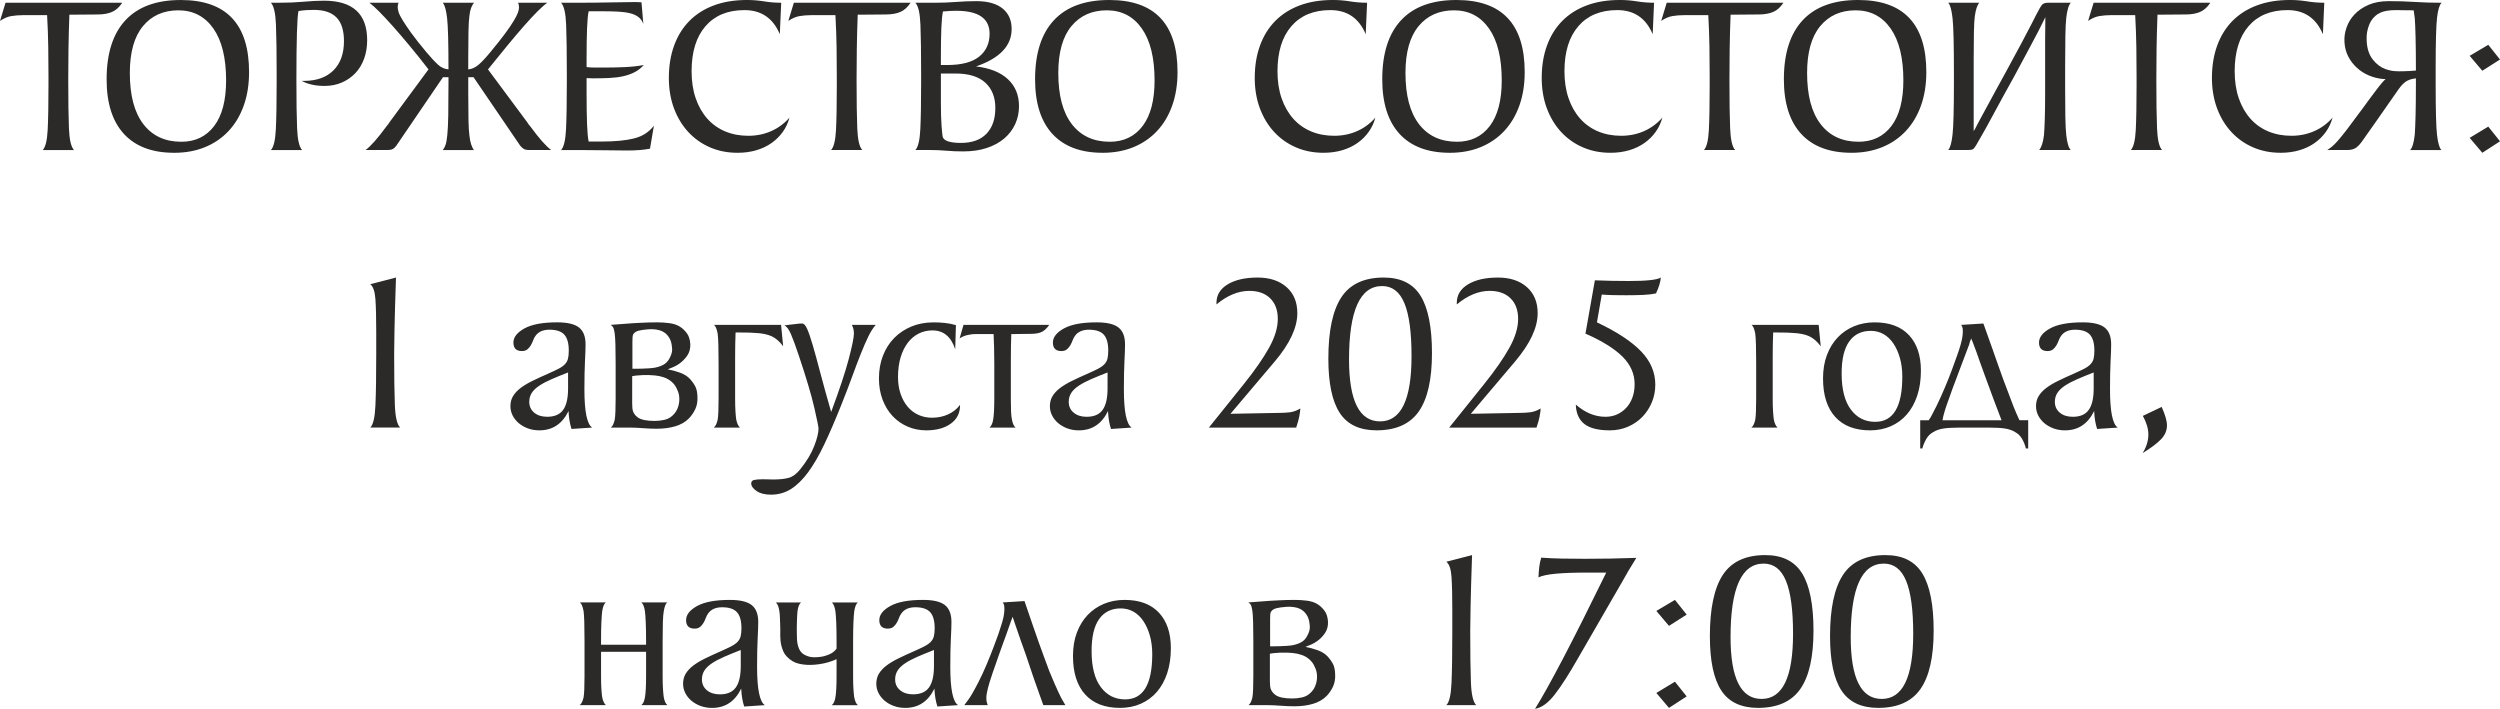 <?xml version="1.0" encoding="UTF-8"?> <svg xmlns="http://www.w3.org/2000/svg" xmlns:xlink="http://www.w3.org/1999/xlink" xmlns:xodm="http://www.corel.com/coreldraw/odm/2003" xml:space="preserve" width="138.584mm" height="39.292mm" version="1.1" style="shape-rendering:geometricPrecision; text-rendering:geometricPrecision; image-rendering:optimizeQuality; fill-rule:evenodd; clip-rule:evenodd" viewBox="0 0 3295.45 934.33"> <defs> <style type="text/css"> .fil0 {fill:#2B2A29;fill-rule:nonzero} </style> </defs> <g id="Слой_x0020_1">  <g id="_2160028188432"> <path class="fil0" d="M56.33 197.77c3.63,-3.84 5.8,-12.67 6.51,-26.5 0.71,-13.83 1.06,-33.47 1.06,-58.91l0 -11.81c0,-12.72 -0.1,-25.69 -0.3,-38.92 -0.2,-13.22 -0.71,-27.11 -1.51,-41.64l-32.1 0c-5.25,0 -10.3,0.4 -15.14,1.21 -4.85,0.81 -9.79,2.93 -14.84,6.36l7.27 -23.93 153.85 0c-3.84,5.86 -8.33,9.89 -13.48,12.12 -5.15,2.22 -11.56,3.33 -19.23,3.33l-36.95 0.3c-0.61,15.95 -1.01,30.99 -1.21,45.13 -0.2,14.13 -0.3,27.56 -0.3,40.28 0,27.86 0.3,49.32 0.91,64.36 0.61,15.04 2.83,24.58 6.66,28.62l-41.19 0zm3199.14 -124.17l24.53 -14.54 15.45 19.38 -23.32 14.84 -16.66 -19.69zm0 108.12l24.53 -14.84 15.45 19.38 -23.32 15.14 -16.66 -19.68zm-1616.23 324.97c14.74,-18.37 25.95,-34.48 33.62,-48.31 7.67,-13.83 11.51,-26.5 11.51,-38.01 0,-11.51 -3.33,-20.54 -9.99,-27.11 -6.66,-6.56 -15.85,-9.84 -27.56,-9.84 -14.54,0 -28.97,5.96 -43.31,17.87l0 -2.12c0,-10.3 4.95,-18.42 14.84,-24.38 9.89,-5.96 23.02,-8.93 39.37,-8.93 15.95,0 28.67,4.19 38.16,12.57 9.49,8.38 14.23,19.84 14.23,34.37 0,18.98 -9.89,40.18 -29.68,63.6l-58.45 69.05 65.12 -1.21c4.24,0 8.58,-0.25 13.02,-0.76 4.44,-0.5 9.09,-2.17 13.93,-5 0,0.61 -0.05,1.21 -0.15,1.82 -0.1,0.61 -0.15,1.21 -0.15,1.82 0,0.81 -0.35,3.08 -1.06,6.82 -0.71,3.74 -2.07,8.63 -4.09,14.69l-115.09 0 45.73 -56.94zm175.36 60.57c-22.41,0 -38.61,-7.67 -48.61,-23.02 -9.99,-15.34 -14.99,-39.17 -14.99,-71.48 0,-36.54 5.7,-63.5 17.11,-80.86 11.41,-17.36 30.03,-26.05 55.88,-26.05 22.61,0 38.87,8.13 48.76,24.38 9.89,16.25 14.84,41.34 14.84,75.26 0,34.73 -5.8,60.37 -17.42,76.93 -11.61,16.56 -30.13,24.83 -55.58,24.83zm-36.34 -93.43c0,54.41 13.63,81.62 40.89,81.62 27.66,0 41.49,-28.62 41.49,-85.86 0,-31.55 -3.13,-54.87 -9.39,-69.91 -6.26,-15.09 -16.05,-22.61 -29.38,-22.61 -29.08,0 -43.61,32.26 -43.61,96.77zm177.78 32.86c14.74,-18.37 25.95,-34.48 33.62,-48.31 7.67,-13.83 11.51,-26.5 11.51,-38.01 0,-11.51 -3.33,-20.54 -9.99,-27.11 -6.66,-6.56 -15.85,-9.84 -27.56,-9.84 -14.54,0 -28.97,5.96 -43.31,17.87l0 -2.12c0,-10.3 4.95,-18.42 14.84,-24.38 9.89,-5.96 23.02,-8.93 39.37,-8.93 15.95,0 28.67,4.19 38.16,12.57 9.49,8.38 14.23,19.84 14.23,34.37 0,18.98 -9.89,40.18 -29.68,63.6l-58.45 69.05 65.12 -1.21c4.24,0 8.58,-0.25 13.02,-0.76 4.44,-0.5 9.09,-2.17 13.93,-5 0,0.61 -0.05,1.21 -0.15,1.82 -0.1,0.61 -0.15,1.21 -0.15,1.82 0,0.81 -0.35,3.08 -1.06,6.82 -0.71,3.74 -2.07,8.63 -4.09,14.69l-115.09 0 45.73 -56.94zm146.28 -137.2c14.13,0.61 29.18,0.91 45.13,0.91 23.02,0 36.95,-1.51 41.79,-4.54 -0.4,5.85 -2.53,12.82 -6.36,20.9 -4.64,1.01 -10.2,1.67 -16.66,1.97 -6.46,0.3 -14.03,0.45 -22.71,0.45 -5.86,0 -11.41,-0.05 -16.66,-0.15 -5.25,-0.1 -10.4,-0.35 -15.45,-0.76l-6.36 36.65c26.05,12.32 45.38,24.99 58,38.01 12.62,13.02 18.93,27.71 18.93,44.07 0,8.28 -1.51,16.05 -4.54,23.32 -3.03,7.27 -7.17,13.63 -12.42,19.08 -5.25,5.45 -11.56,9.79 -18.93,13.02 -7.37,3.23 -15.39,4.84 -24.08,4.84 -15.14,0 -26.3,-2.78 -33.47,-8.33 -7.17,-5.55 -10.95,-14.08 -11.36,-25.59 12.32,10.7 25.34,16.05 39.07,16.05 5.65,0 10.8,-1.06 15.45,-3.18 4.64,-2.12 8.68,-5.05 12.11,-8.78 3.43,-3.74 6.11,-8.23 8.03,-13.48 1.92,-5.25 2.88,-11.11 2.88,-17.57 0,-13.53 -5.3,-25.59 -15.9,-36.19 -10.6,-10.6 -26.9,-20.75 -48.91,-30.44l12.42 -70.27zm747.16 166.88c4.64,10.5 6.97,18.58 6.97,24.23 0,6.87 -2.63,13.02 -7.87,18.48 -5.25,5.45 -13.33,11.51 -24.23,18.17 5.05,-8.08 7.57,-16.25 7.57,-24.53 0,-7.47 -2.42,-15.65 -7.27,-24.53l24.84 -11.81zm-942.96 393.12c3.84,-3.63 6.11,-13.38 6.81,-29.23 0.71,-15.85 1.06,-38.31 1.06,-67.39l0 -29.68c0,-18.37 -0.35,-32.66 -1.06,-42.86 -0.71,-10.2 -2.98,-16.81 -6.81,-19.84l33.92 -8.78c-1.01,29.08 -1.66,51.89 -1.97,68.45 -0.3,16.56 -0.45,27.26 -0.45,32.1 0,29.08 0.3,51.54 0.91,67.39 0.61,15.85 2.93,25.79 6.97,29.83l-39.37 0zm276.82 -124.17l24.53 -14.54 15.45 19.38 -23.32 14.84 -16.66 -19.69zm0 108.12l24.53 -14.84 15.45 19.38 -23.32 15.14 -16.66 -19.68zm134.17 19.68c-22.41,0 -38.61,-7.67 -48.61,-23.02 -9.99,-15.34 -14.99,-39.17 -14.99,-71.48 0,-36.54 5.7,-63.5 17.11,-80.86 11.41,-17.36 30.03,-26.05 55.88,-26.05 22.61,0 38.87,8.13 48.76,24.38 9.89,16.25 14.84,41.34 14.84,75.26 0,34.73 -5.8,60.37 -17.42,76.93 -11.61,16.56 -30.13,24.83 -55.58,24.83zm-36.34 -93.43c0,54.41 13.63,81.62 40.89,81.62 27.66,0 41.49,-28.62 41.49,-85.86 0,-31.55 -3.13,-54.87 -9.39,-69.91 -6.26,-15.09 -16.05,-22.61 -29.38,-22.61 -29.08,0 -43.61,32.26 -43.61,96.77zm194.74 93.43c-22.41,0 -38.61,-7.67 -48.61,-23.02 -9.99,-15.34 -14.99,-39.17 -14.99,-71.48 0,-36.54 5.7,-63.5 17.11,-80.86 11.41,-17.36 30.03,-26.05 55.88,-26.05 22.61,0 38.87,8.13 48.76,24.38 9.89,16.25 14.84,41.34 14.84,75.26 0,34.73 -5.8,60.37 -17.42,76.93 -11.61,16.56 -30.13,24.83 -55.58,24.83zm-36.34 -93.43c0,54.41 13.63,81.62 40.89,81.62 27.66,0 41.49,-28.62 41.49,-85.86 0,-31.55 -3.13,-54.87 -9.39,-69.91 -6.26,-15.09 -16.05,-22.61 -29.38,-22.61 -29.08,0 -43.61,32.26 -43.61,96.77zm-2209.99 -638.29c-28.87,0 -50.93,-8.28 -66.18,-24.83 -15.24,-16.56 -22.87,-40.58 -22.87,-72.08 0,-34.12 8.28,-60.07 24.84,-77.84 16.56,-17.77 40.89,-26.65 72.99,-26.65 59.97,0 89.95,31.7 89.95,95.1 0,16.15 -2.32,30.79 -6.97,43.92 -4.64,13.12 -11.31,24.33 -19.99,33.62 -8.68,9.29 -19.08,16.41 -31.19,21.35 -12.12,4.95 -25.64,7.42 -40.58,7.42zm9.39 -14.54c18.37,0 32.81,-6.92 43.31,-20.75 10.5,-13.83 15.75,-33.87 15.75,-60.12 0,-29.68 -5.6,-52.5 -16.81,-68.45 -11.21,-15.95 -26.6,-23.93 -46.19,-23.93 -19.58,0 -35.13,6.97 -46.64,20.9 -11.51,13.93 -17.26,34.53 -17.26,61.78 0,29.48 5.96,51.94 17.87,67.39 11.91,15.44 28.57,23.17 49.97,23.17zm118.12 10.9c3.63,-3.84 5.8,-12.97 6.51,-27.41 0.71,-14.44 1.06,-34.88 1.06,-61.33l0 -12.42c0,-27.46 -0.3,-48.81 -0.91,-64.06 -0.61,-15.24 -2.83,-24.89 -6.66,-28.92l9.69 0c12.32,0 23.47,-0.45 33.46,-1.36 9.99,-0.91 18.93,-1.36 26.8,-1.36 37.96,0 56.94,17.36 56.94,52.09 0,8.88 -1.36,17.06 -4.09,24.53 -2.73,7.47 -6.61,13.83 -11.66,19.08 -5.05,5.25 -11,9.34 -17.87,12.27 -6.87,2.93 -14.34,4.39 -22.41,4.39 -12.12,0 -22.21,-2.22 -30.29,-6.66l3.03 0c16.56,0 29.48,-4.59 38.77,-13.78 9.29,-9.19 13.93,-22.06 13.93,-38.62 0,-14.13 -3.28,-24.53 -9.84,-31.19 -6.56,-6.66 -16.51,-9.99 -29.83,-9.99 -3.03,0 -6.26,0.1 -9.69,0.3 -3.43,0.2 -6.97,0.61 -10.6,1.21 -1.82,8.48 -2.73,38.57 -2.73,90.26 0,27.86 0.3,49.32 0.91,64.36 0.61,15.04 2.83,24.58 6.66,28.62l-41.19 0zm341.93 -31.19c11.51,15.75 20.7,26.15 27.56,31.19l-28.77 0c-3.03,0 -5.35,-0.4 -6.97,-1.21 -1.61,-0.81 -3.33,-2.32 -5.15,-4.54l-61.48 -90.25 -6.97 0 0 20.9c0,14.94 0.1,26.9 0.3,35.89 0.2,8.99 0.61,15.6 1.21,19.84 0.4,4.44 1.16,8.38 2.27,11.81 1.11,3.43 2.37,5.96 3.79,7.57l-41.19 0c1.41,-1.61 2.63,-3.84 3.63,-6.66 1.01,-2.83 1.82,-7.37 2.42,-13.63 0.61,-6.26 1.01,-14.79 1.21,-25.59 0.2,-10.8 0.3,-25.09 0.3,-42.86l0 -7.27 -7.27 0 -61.48 90.25c-1.61,2.22 -3.28,3.74 -5,4.54 -1.72,0.81 -3.99,1.21 -6.82,1.21l-28.77 0c6.87,-5.05 16.05,-15.45 27.56,-31.19 1.01,-1.21 1.87,-2.27 2.57,-3.18 0.71,-0.91 1.26,-1.77 1.67,-2.57l51.18 -69.36c-8.88,-11.51 -17.36,-22.11 -25.44,-31.8 -8.08,-9.69 -15.45,-18.27 -22.11,-25.74 -6.66,-7.47 -12.57,-13.78 -17.72,-18.93 -5.15,-5.15 -9.34,-8.93 -12.57,-11.36l38.46 0c-0.81,1.41 -1.21,3.33 -1.21,5.75 0,1.82 0.4,4.04 1.21,6.66 0.81,2.63 2.58,6.16 5.3,10.6 2.73,4.44 6.51,10.04 11.36,16.81 4.85,6.76 11.41,15.09 19.69,24.99 6.46,7.67 11.71,13.33 15.75,16.96 4.04,3.64 8.58,5.65 13.63,6.06 0,-34.93 -0.61,-57.44 -1.82,-67.54 -1.21,-10.7 -3.13,-17.47 -5.75,-20.29l41.19 0c-1.41,1.62 -2.68,3.89 -3.79,6.82 -1.11,2.93 -1.87,6.51 -2.27,10.75 -0.61,4.24 -1.01,11.11 -1.21,20.6 -0.2,9.49 -0.3,21.71 -0.3,36.65l0 13.02c4.64,-0.4 9.09,-2.37 13.33,-5.91 4.24,-3.53 9.59,-9.24 16.05,-17.11 7.88,-9.49 14.23,-17.52 19.08,-24.08 4.85,-6.56 8.63,-12.12 11.36,-16.66 2.73,-4.54 4.59,-8.18 5.6,-10.9 1.01,-2.73 1.51,-5.1 1.51,-7.12 0,-2.22 -0.4,-4.24 -1.21,-6.06l38.46 0c-3.43,2.42 -7.72,6.21 -12.87,11.36 -5.15,5.15 -11.06,11.51 -17.72,19.08 -6.66,7.57 -13.98,16.2 -21.96,25.9 -7.98,9.69 -16.51,20.19 -25.59,31.5l51.49 69.36c0.4,0.81 0.96,1.66 1.66,2.57 0.71,0.91 1.56,1.97 2.58,3.18zm40.58 31.19c3.63,-3.84 5.8,-12.97 6.51,-27.41 0.71,-14.44 1.06,-34.88 1.06,-61.33l0 -12.42c0,-27.46 -0.3,-48.81 -0.91,-64.06 -0.61,-15.24 -2.83,-24.89 -6.66,-28.92l18.78 0c17.77,0 33.01,-0.15 45.73,-0.45 12.72,-0.3 23.02,-0.45 30.89,-0.45 0.61,0 1.97,0 4.09,0 2.12,0 4.29,0.1 6.51,0.3l2.42 28.47c-1.41,-3.84 -3.58,-6.87 -6.51,-9.09 -2.93,-2.22 -6.66,-3.89 -11.21,-5 -4.54,-1.11 -9.94,-1.82 -16.2,-2.12 -6.26,-0.3 -13.33,-0.45 -21.2,-0.45l-16.96 0c-1.01,4.64 -1.71,12.27 -2.12,22.87 -0.4,10.6 -0.61,24.18 -0.61,40.73l0 9.99c3.43,0.4 7.12,0.61 11.06,0.61 3.94,0 8.13,0 12.57,0 9.69,0 18.83,-0.2 27.41,-0.61 8.58,-0.4 16.71,-1.31 24.38,-2.73 -3.64,4.04 -7.72,7.22 -12.27,9.54 -4.54,2.32 -9.59,4.09 -15.14,5.3 -5.55,1.21 -11.66,1.97 -18.32,2.27 -6.66,0.3 -13.93,0.45 -21.81,0.45 -1.01,0 -2.17,-0.05 -3.48,-0.15 -1.31,-0.1 -2.78,-0.15 -4.39,-0.15l0 19.69c0,16.56 0.2,30.19 0.61,40.89 0.4,10.7 1.11,18.37 2.12,23.02l17.57 0c17.16,0 31.25,-1.36 42.25,-4.09 11,-2.73 19.73,-8.33 26.2,-16.81l-5.15 30.29c-4.04,0.81 -8.58,1.41 -13.63,1.82 -5.05,0.4 -10.6,0.61 -16.66,0.61 -8.08,0 -17.26,-0.1 -27.56,-0.3 -10.3,-0.2 -21.81,-0.3 -34.53,-0.3l-24.84 0zm288.33 -152.64c-8.88,-21.2 -24.43,-31.8 -46.64,-31.8 -22.01,0 -39.12,7.07 -51.34,21.2 -12.22,14.13 -18.32,33.92 -18.32,59.36 0,13.33 1.82,25.24 5.45,35.74 3.63,10.5 8.73,19.43 15.29,26.8 6.56,7.37 14.44,12.97 23.62,16.81 9.19,3.84 19.33,5.75 30.44,5.75 10.9,0 21,-2.07 30.29,-6.21 9.29,-4.14 17.26,-10.05 23.93,-17.72 -1.82,6.87 -4.74,13.12 -8.78,18.78 -4.04,5.65 -8.98,10.55 -14.84,14.69 -5.86,4.14 -12.57,7.32 -20.14,9.54 -7.57,2.22 -15.8,3.33 -24.68,3.33 -13.12,0 -25.19,-2.37 -36.19,-7.12 -11,-4.74 -20.54,-11.46 -28.62,-20.14 -8.08,-8.68 -14.38,-19.08 -18.93,-31.2 -4.54,-12.11 -6.82,-25.54 -6.82,-40.28 0,-15.75 2.32,-29.98 6.97,-42.7 4.64,-12.72 11.36,-23.52 20.14,-32.41 8.78,-8.88 19.53,-15.7 32.26,-20.44 12.72,-4.74 27.26,-7.12 43.61,-7.12 7.67,0 15.19,0.61 22.56,1.82 7.37,1.21 14.89,1.82 22.56,1.82l-1.82 41.49zm67.54 152.64c3.63,-3.84 5.8,-12.67 6.51,-26.5 0.71,-13.83 1.06,-33.47 1.06,-58.91l0 -11.81c0,-12.72 -0.1,-25.69 -0.3,-38.92 -0.2,-13.22 -0.71,-27.11 -1.51,-41.64l-32.1 0c-5.25,0 -10.3,0.4 -15.14,1.21 -4.85,0.81 -9.79,2.93 -14.84,6.36l7.27 -23.93 153.85 0c-3.84,5.86 -8.33,9.89 -13.48,12.12 -5.15,2.22 -11.56,3.33 -19.23,3.33l-36.95 0.3c-0.61,15.95 -1.01,30.99 -1.21,45.13 -0.2,14.13 -0.3,27.56 -0.3,40.28 0,27.86 0.3,49.32 0.91,64.36 0.61,15.04 2.83,24.58 6.66,28.62l-41.19 0zm111.15 0c3.63,-3.84 5.8,-12.97 6.51,-27.41 0.71,-14.44 1.06,-34.88 1.06,-61.33l0 -12.42c0,-27.46 -0.3,-48.81 -0.91,-64.06 -0.61,-15.24 -2.83,-24.89 -6.66,-28.92l25.44 0c9.69,0 19.08,-0.35 28.16,-1.06 9.09,-0.71 17.97,-1.06 26.65,-1.06 15.14,0 26.7,3.23 34.68,9.69 7.98,6.46 11.96,15.45 11.96,26.96 0,22.21 -15.65,38.67 -46.94,49.37 18.37,2.22 32.41,7.87 42.1,16.96 9.69,9.09 14.54,20.9 14.54,35.44 0,8.48 -1.67,16.35 -5,23.62 -3.33,7.27 -8.13,13.58 -14.38,18.93 -6.26,5.35 -13.93,9.54 -23.02,12.57 -9.09,3.03 -19.48,4.54 -31.19,4.54 -7.67,0 -15.04,-0.3 -22.11,-0.91 -7.07,-0.61 -13.83,-0.91 -20.29,-0.91l-20.6 0zm33.62 -63.6c0,13.53 0.3,24.23 0.91,32.1 0.61,7.88 1.11,12.62 1.51,14.23 1.62,5.25 9.69,7.88 24.23,7.88 14.54,0 25.69,-4.04 33.47,-12.12 7.77,-8.08 11.66,-19.38 11.66,-33.92 0,-14.13 -4.39,-25.24 -13.17,-33.32 -8.78,-8.08 -21.96,-12.12 -39.52,-12.12l-19.08 0 0 37.25zm0 -48.46l8.18 0c18.98,0 33.06,-3.69 42.25,-11.06 9.19,-7.37 13.78,-17.41 13.78,-30.14 0,-20.19 -14.64,-30.29 -43.91,-30.29 -5.45,0 -11.31,0.3 -17.57,0.91 -1.01,4.64 -1.72,11.96 -2.12,21.96 -0.4,9.99 -0.61,22.87 -0.61,38.62l0 2.73 0 7.27zm213.22 115.69c-28.87,0 -50.93,-8.28 -66.18,-24.83 -15.24,-16.56 -22.87,-40.58 -22.87,-72.08 0,-34.12 8.28,-60.07 24.84,-77.84 16.56,-17.77 40.89,-26.65 72.99,-26.65 59.97,0 89.95,31.7 89.95,95.1 0,16.15 -2.32,30.79 -6.97,43.92 -4.64,13.12 -11.31,24.33 -19.99,33.62 -8.68,9.29 -19.08,16.41 -31.19,21.35 -12.12,4.95 -25.64,7.42 -40.58,7.42zm9.39 -14.54c18.37,0 32.81,-6.92 43.31,-20.75 10.5,-13.83 15.75,-33.87 15.75,-60.12 0,-29.68 -5.6,-52.5 -16.81,-68.45 -11.21,-15.95 -26.6,-23.93 -46.19,-23.93 -19.58,0 -35.13,6.97 -46.64,20.9 -11.51,13.93 -17.26,34.53 -17.26,61.78 0,29.48 5.96,51.94 17.87,67.39 11.91,15.44 28.57,23.17 49.97,23.17zm337.39 -141.74c-8.88,-21.2 -24.43,-31.8 -46.64,-31.8 -22.01,0 -39.12,7.07 -51.34,21.2 -12.22,14.13 -18.32,33.92 -18.32,59.36 0,13.33 1.82,25.24 5.45,35.74 3.63,10.5 8.73,19.43 15.29,26.8 6.56,7.37 14.44,12.97 23.62,16.81 9.19,3.84 19.33,5.75 30.44,5.75 10.9,0 21,-2.07 30.29,-6.21 9.29,-4.14 17.26,-10.05 23.93,-17.72 -1.82,6.87 -4.74,13.12 -8.78,18.78 -4.04,5.65 -8.98,10.55 -14.84,14.69 -5.86,4.14 -12.57,7.32 -20.14,9.54 -7.57,2.22 -15.8,3.33 -24.68,3.33 -13.12,0 -25.19,-2.37 -36.19,-7.12 -11,-4.74 -20.54,-11.46 -28.62,-20.14 -8.08,-8.68 -14.38,-19.08 -18.93,-31.2 -4.54,-12.11 -6.82,-25.54 -6.82,-40.28 0,-15.75 2.32,-29.98 6.97,-42.7 4.64,-12.72 11.36,-23.52 20.14,-32.41 8.78,-8.88 19.53,-15.7 32.26,-20.44 12.72,-4.74 27.26,-7.12 43.61,-7.12 7.67,0 15.19,0.61 22.56,1.82 7.37,1.21 14.89,1.82 22.56,1.82l-1.82 41.49zm110.85 156.28c-28.87,0 -50.93,-8.28 -66.18,-24.83 -15.24,-16.56 -22.87,-40.58 -22.87,-72.08 0,-34.12 8.28,-60.07 24.84,-77.84 16.56,-17.77 40.89,-26.65 72.99,-26.65 59.97,0 89.95,31.7 89.95,95.1 0,16.15 -2.32,30.79 -6.97,43.92 -4.64,13.12 -11.31,24.33 -19.99,33.62 -8.68,9.29 -19.08,16.41 -31.19,21.35 -12.12,4.95 -25.64,7.42 -40.58,7.42zm9.39 -14.54c18.37,0 32.81,-6.92 43.31,-20.75 10.5,-13.83 15.75,-33.87 15.75,-60.12 0,-29.68 -5.6,-52.5 -16.81,-68.45 -11.21,-15.95 -26.6,-23.93 -46.19,-23.93 -19.58,0 -35.13,6.97 -46.64,20.9 -11.51,13.93 -17.26,34.53 -17.26,61.78 0,29.48 5.96,51.94 17.87,67.39 11.91,15.44 28.57,23.17 49.97,23.17zm258.04 -141.74c-8.88,-21.2 -24.43,-31.8 -46.64,-31.8 -22.01,0 -39.12,7.07 -51.34,21.2 -12.22,14.13 -18.32,33.92 -18.32,59.36 0,13.33 1.82,25.24 5.45,35.74 3.63,10.5 8.73,19.43 15.29,26.8 6.56,7.37 14.44,12.97 23.62,16.81 9.19,3.84 19.33,5.75 30.44,5.75 10.9,0 21,-2.07 30.29,-6.21 9.29,-4.14 17.26,-10.05 23.93,-17.72 -1.82,6.87 -4.74,13.12 -8.78,18.78 -4.04,5.65 -8.98,10.55 -14.84,14.69 -5.86,4.14 -12.57,7.32 -20.14,9.54 -7.57,2.22 -15.8,3.33 -24.68,3.33 -13.12,0 -25.19,-2.37 -36.19,-7.12 -11,-4.74 -20.54,-11.46 -28.62,-20.14 -8.08,-8.68 -14.38,-19.08 -18.93,-31.2 -4.54,-12.11 -6.82,-25.54 -6.82,-40.28 0,-15.75 2.32,-29.98 6.97,-42.7 4.64,-12.72 11.36,-23.52 20.14,-32.41 8.78,-8.88 19.53,-15.7 32.26,-20.44 12.72,-4.74 27.26,-7.12 43.61,-7.12 7.67,0 15.19,0.61 22.56,1.82 7.37,1.21 14.89,1.82 22.56,1.82l-1.82 41.49zm67.54 152.64c3.63,-3.84 5.8,-12.67 6.51,-26.5 0.71,-13.83 1.06,-33.47 1.06,-58.91l0 -11.81c0,-12.72 -0.1,-25.69 -0.3,-38.92 -0.2,-13.22 -0.71,-27.11 -1.51,-41.64l-32.1 0c-5.25,0 -10.3,0.4 -15.14,1.21 -4.85,0.81 -9.79,2.93 -14.84,6.36l7.27 -23.93 153.85 0c-3.84,5.86 -8.33,9.89 -13.48,12.12 -5.15,2.22 -11.56,3.33 -19.23,3.33l-36.95 0.3c-0.61,15.95 -1.01,30.99 -1.21,45.13 -0.2,14.13 -0.3,27.56 -0.3,40.28 0,27.86 0.3,49.32 0.91,64.36 0.61,15.04 2.83,24.58 6.66,28.62l-41.19 0zm194.44 3.63c-28.87,0 -50.93,-8.28 -66.18,-24.83 -15.24,-16.56 -22.87,-40.58 -22.87,-72.08 0,-34.12 8.28,-60.07 24.84,-77.84 16.56,-17.77 40.89,-26.65 72.99,-26.65 59.97,0 89.95,31.7 89.95,95.1 0,16.15 -2.32,30.79 -6.97,43.92 -4.64,13.12 -11.31,24.33 -19.99,33.62 -8.68,9.29 -19.08,16.41 -31.19,21.35 -12.12,4.95 -25.64,7.42 -40.58,7.42zm9.39 -14.54c18.37,0 32.81,-6.92 43.31,-20.75 10.5,-13.83 15.75,-33.87 15.75,-60.12 0,-29.68 -5.6,-52.5 -16.81,-68.45 -11.21,-15.95 -26.6,-23.93 -46.19,-23.93 -19.58,0 -35.13,6.97 -46.64,20.9 -11.51,13.93 -17.26,34.53 -17.26,61.78 0,29.48 5.96,51.94 17.87,67.39 11.91,15.44 28.57,23.17 49.97,23.17zm272.28 -74.5c0,17.16 0.1,31.09 0.3,41.79 0.2,10.7 0.61,18.68 1.21,23.92 1.21,10.7 3.23,17.26 6.06,19.69l-41.79 0c3.03,-3.43 5.15,-9.99 6.36,-19.69 0.4,-4.84 0.76,-11.81 1.06,-20.9 0.3,-9.09 0.45,-20.59 0.45,-34.53l0 -23.02 0 -11.51 0 -9.99 0 -24.53 0.3 -30.89 -9.39 18.78c-3.43,6.46 -7.82,14.74 -13.17,24.83 -5.35,10.1 -11.86,22.21 -19.53,36.34 -8.48,15.14 -15.7,28.27 -21.65,39.37 -5.96,11.11 -10.96,20.29 -14.99,27.56l-12.11 21.2c-0.81,1.41 -1.56,2.57 -2.27,3.48 -0.71,0.91 -1.36,1.67 -1.97,2.27 -1.41,0.81 -3.64,1.21 -6.66,1.21l-5.15 0 -21.2 0c2.63,-2.63 4.54,-9.39 5.75,-20.29 1.21,-10.5 1.82,-33.32 1.82,-68.45l0 -12.42c0,-38.16 -0.61,-62.39 -1.82,-72.69 -1.21,-10.9 -3.13,-17.67 -5.75,-20.29l40.89 0c-2.63,3.23 -4.54,9.09 -5.75,17.57 -0.61,4.44 -1.01,11.31 -1.21,20.6 -0.2,9.29 -0.3,21.5 -0.3,36.65l0 44.22 0 25.74 0 24.53c0.81,-1.61 1.51,-2.83 2.12,-3.63l3.94 -7.57c0.6,-1.21 1.66,-3.18 3.18,-5.91 1.51,-2.73 3.74,-6.81 6.66,-12.27 2.93,-5.45 6.76,-12.52 11.51,-21.2 4.74,-8.68 10.65,-19.48 17.72,-32.41 7.07,-12.92 13.23,-24.33 18.48,-34.22 5.25,-9.89 9.59,-18.17 13.02,-24.84 2.02,-4.04 3.89,-7.72 5.6,-11.06 1.72,-3.33 3.38,-6.41 5,-9.24 1.61,-2.83 3.03,-4.64 4.24,-5.45 1.61,-1.01 4.04,-1.51 7.27,-1.51l11.51 0 17.87 0c-2.83,2.83 -4.85,9.39 -6.06,19.69 -0.61,5.25 -1.01,13.22 -1.21,23.93 -0.2,10.7 -0.3,24.53 -0.3,41.49l0 11.81 0 11.81zm86.62 85.41c3.63,-3.84 5.8,-12.67 6.51,-26.5 0.71,-13.83 1.06,-33.47 1.06,-58.91l0 -11.81c0,-12.72 -0.1,-25.69 -0.3,-38.92 -0.2,-13.22 -0.71,-27.11 -1.51,-41.64l-32.1 0c-5.25,0 -10.3,0.4 -15.14,1.21 -4.85,0.81 -9.79,2.93 -14.84,6.36l7.27 -23.93 153.85 0c-3.84,5.86 -8.33,9.89 -13.48,12.12 -5.15,2.22 -11.56,3.33 -19.23,3.33l-36.95 0.3c-0.61,15.95 -1.01,30.99 -1.21,45.13 -0.2,14.13 -0.3,27.56 -0.3,40.28 0,27.86 0.3,49.32 0.91,64.36 0.61,15.04 2.83,24.58 6.66,28.62l-41.19 0zm253.19 -152.64c-8.88,-21.2 -24.43,-31.8 -46.64,-31.8 -22.01,0 -39.12,7.07 -51.34,21.2 -12.22,14.13 -18.32,33.92 -18.32,59.36 0,13.33 1.82,25.24 5.45,35.74 3.63,10.5 8.73,19.43 15.29,26.8 6.56,7.37 14.44,12.97 23.62,16.81 9.19,3.84 19.33,5.75 30.44,5.75 10.9,0 21,-2.07 30.29,-6.21 9.29,-4.14 17.26,-10.05 23.93,-17.72 -1.82,6.87 -4.74,13.12 -8.78,18.78 -4.04,5.65 -8.98,10.55 -14.84,14.69 -5.86,4.14 -12.57,7.32 -20.14,9.54 -7.57,2.22 -15.8,3.33 -24.68,3.33 -13.12,0 -25.19,-2.37 -36.19,-7.12 -11,-4.74 -20.54,-11.46 -28.62,-20.14 -8.08,-8.68 -14.38,-19.08 -18.93,-31.2 -4.54,-12.11 -6.82,-25.54 -6.82,-40.28 0,-15.75 2.32,-29.98 6.97,-42.7 4.64,-12.72 11.36,-23.52 20.14,-32.41 8.78,-8.88 19.53,-15.7 32.26,-20.44 12.72,-4.74 27.26,-7.12 43.61,-7.12 7.67,0 15.19,0.61 22.56,1.82 7.37,1.21 14.89,1.82 22.56,1.82l-1.82 41.49z"></path> <path class="fil0" d="M3210.65 112.36c0,33.51 0.61,55.42 1.82,65.72 1.21,10.5 3.13,17.06 5.75,19.69l-41.19 0c2.83,-2.83 4.85,-9.59 6.06,-20.29 0.4,-5.45 0.76,-13.83 1.06,-25.14 0.3,-11.31 0.45,-25.74 0.45,-43.31l0 -5.75c-3.43,0.4 -6.26,1.01 -8.48,1.82 -2.22,0.81 -4.24,1.92 -6.06,3.33 -1.82,1.41 -3.63,3.23 -5.45,5.45 -1.82,2.22 -3.94,5.15 -6.36,8.78l-4.24 6.06c-8.28,11.91 -14.69,21.1 -19.23,27.56 -4.54,6.46 -8.03,11.41 -10.45,14.84 -2.42,3.43 -4.24,6.01 -5.45,7.72 -1.21,1.72 -2.52,3.58 -3.94,5.6 -2.83,4.24 -5.7,7.52 -8.63,9.84 -2.93,2.32 -7.02,3.48 -12.27,3.48l-26.35 0c4.64,-2.83 9.09,-6.66 13.33,-11.51 4.24,-4.85 8.58,-10.2 13.02,-16.05 7.67,-10.5 14.74,-19.99 21.2,-28.47 2.63,-3.64 5.25,-7.22 7.87,-10.75 2.63,-3.53 5,-6.71 7.12,-9.54 2.12,-2.83 3.89,-5.15 5.3,-6.97 1.41,-1.82 2.32,-2.93 2.73,-3.33 0.61,-0.81 1.31,-1.66 2.12,-2.57 0.81,-0.91 1.51,-1.67 2.12,-2.27l2.12 -2.12 -3.03 0c-6.66,-0.61 -12.97,-2.17 -18.93,-4.69 -5.96,-2.53 -11.26,-5.91 -15.9,-10.15 -4.64,-4.24 -8.43,-9.19 -11.36,-14.84 -2.93,-5.65 -4.59,-12.01 -5,-19.08 -0.4,-6.26 0.5,-12.62 2.73,-19.08 2.22,-6.46 5.75,-12.27 10.6,-17.42 4.85,-5.15 11,-9.34 18.47,-12.57 7.47,-3.23 16.36,-4.85 26.65,-4.85l0.3 0 0.3 0c11.51,0 22.71,0.35 33.62,1.06 10.9,0.71 22.31,1.06 34.22,1.06l0.91 0 0.61 0 -0.61 0.3c-2.63,2.62 -4.54,9.09 -5.75,19.38 -1.21,10.3 -1.82,32.1 -1.82,65.42l0 11.81 0 11.81zm-41.49 -18.48c2.02,0 4.54,-0.1 7.57,-0.3 3.03,-0.2 5.65,-0.4 7.88,-0.61 0,-17.97 -0.15,-32.71 -0.45,-44.22 -0.3,-11.51 -0.66,-19.79 -1.06,-24.83 -0.4,-2.02 -0.66,-3.84 -0.76,-5.45 -0.1,-1.61 -0.35,-3.23 -0.76,-4.85l-23.32 -0.3c-8.68,0 -15.49,1.11 -20.44,3.33 -4.95,2.22 -9.03,5.85 -12.27,10.9 -2.02,3.43 -3.58,7.42 -4.69,11.96 -1.11,4.54 -1.46,9.74 -1.06,15.6 0.61,9.69 3.33,17.57 8.18,23.62 4.85,6.06 10.4,10.2 16.66,12.42 4.04,1.41 8.03,2.27 11.96,2.58 3.94,0.3 8.13,0.35 12.57,0.15zm-2681.09 469.74c3.84,-3.63 6.11,-13.38 6.81,-29.23 0.71,-15.85 1.06,-38.31 1.06,-67.39l0 -29.68c0,-18.37 -0.35,-32.66 -1.06,-42.86 -0.71,-10.2 -2.98,-16.81 -6.81,-19.84l33.92 -8.78c-1.01,29.08 -1.66,51.89 -1.97,68.45 -0.3,16.56 -0.45,27.26 -0.45,32.1 0,29.08 0.3,51.54 0.91,67.39 0.61,15.85 2.93,25.79 6.97,29.83l-39.37 0zm265.31 1.82c-2.22,-6.66 -3.53,-14.54 -3.94,-23.62 -8.28,16.96 -21.1,25.44 -38.46,25.44 -5.45,0 -10.5,-0.86 -15.14,-2.57 -4.64,-1.72 -8.68,-4.04 -12.12,-6.97 -3.43,-2.93 -6.11,-6.31 -8.03,-10.14 -1.92,-3.84 -2.88,-7.88 -2.88,-12.12 0,-5.05 1.16,-9.49 3.48,-13.33 2.32,-3.84 5.6,-7.37 9.84,-10.6 4.24,-3.23 9.44,-6.36 15.6,-9.39 6.16,-3.03 13.17,-6.26 21.05,-9.69 5.45,-2.42 9.94,-4.54 13.48,-6.36 3.53,-1.82 6.31,-3.79 8.33,-5.91 2.02,-2.12 3.38,-4.54 4.09,-7.27 0.71,-2.73 1.06,-6.31 1.06,-10.75 0,-9.69 -1.97,-16.71 -5.9,-21.05 -3.94,-4.34 -10.45,-6.51 -19.53,-6.51 -8.48,0 -14.64,2.73 -18.47,8.18 -1.21,1.61 -2.22,3.53 -3.03,5.75 -0.81,2.22 -1.82,4.39 -3.03,6.51 -1.21,2.12 -2.73,3.94 -4.54,5.45 -1.82,1.51 -4.24,2.27 -7.27,2.27 -7.47,0 -11.2,-3.74 -11.2,-11.2 0,-7.07 4.85,-13.28 14.54,-18.63 9.69,-5.35 24.03,-8.03 43.01,-8.03 13.53,0 23.17,2.27 28.92,6.81 5.75,4.54 8.63,11.96 8.63,22.26 0,5.05 -0.25,12.37 -0.76,21.96 -0.5,9.59 -0.76,21.96 -0.76,37.1 0,29.48 3.43,46.34 10.3,50.58l-27.26 1.82zm-4.54 -74.5c-8.28,3.23 -15.55,6.21 -21.81,8.93 -6.26,2.73 -11.61,5.55 -16.05,8.48 -4.44,2.93 -7.77,6.11 -9.99,9.54 -2.22,3.43 -3.33,7.37 -3.33,11.81 0,5.86 2.17,10.6 6.51,14.23 4.34,3.64 10.04,5.45 17.11,5.45 9.69,0 16.71,-3.03 21.05,-9.09 4.34,-6.06 6.51,-15.44 6.51,-28.17l0 -21.2zm161.12 9.09c2.42,2.63 4.54,5.6 6.36,8.93 1.82,3.33 2.83,7.82 3.03,13.48 0.4,6.46 -0.56,12.11 -2.88,16.96 -2.32,4.85 -5.2,8.98 -8.63,12.42 -4.64,4.64 -10.6,8.03 -17.87,10.15 -7.27,2.12 -15.44,3.18 -24.53,3.18 -5.45,0 -11.46,-0.25 -18.02,-0.76 -6.56,-0.5 -12.47,-0.76 -17.72,-0.76l-23.62 0 -0.91 0c2.22,-1.61 3.94,-5.05 5.15,-10.3 0.81,-4.64 1.21,-14.03 1.21,-28.17l0 -29.08 0 -16.96c0,-10.1 -0.1,-18.42 -0.3,-24.99 -0.2,-6.56 -0.5,-11.36 -0.91,-14.38 -0.4,-2.83 -0.91,-5.15 -1.51,-6.97 -0.61,-1.82 -1.92,-3.33 -3.94,-4.54l28.47 -2.12c3.84,-0.2 7.57,-0.4 11.21,-0.61 3.23,-0.2 6.76,-0.35 10.6,-0.45 3.84,-0.1 7.47,-0.15 10.9,-0.15 5.45,0 10.9,0.35 16.35,1.06 5.45,0.71 10.1,2.27 13.93,4.69 3.43,2.22 6.46,5.1 9.09,8.63 2.63,3.53 4.14,8.33 4.54,14.39 0.2,5.86 -1.16,10.9 -4.09,15.14 -2.93,4.24 -6.41,7.77 -10.45,10.6 -2.22,1.61 -4.69,3.03 -7.42,4.24 -2.73,1.21 -5.2,2.22 -7.42,3.03l0 0.3c4.85,0.81 10.1,2.22 15.75,4.24 5.65,2.02 10.2,4.95 13.63,8.78zm-54.51 -66.02c-5.65,0.4 -10.09,1.01 -13.33,1.82 -3.23,0.81 -5.55,2.22 -6.97,4.24 -0.81,1.01 -1.26,2.52 -1.36,4.54 -0.1,2.02 -0.15,4.14 -0.15,6.36l0 35.13c0.61,0 2.12,0 4.54,0 2.42,0 5.15,-0.05 8.18,-0.15 3.03,-0.1 6.11,-0.25 9.24,-0.45 3.13,-0.2 5.8,-0.5 8.03,-0.91 5.65,-1.21 9.99,-2.93 13.02,-5.15 3.03,-2.22 5.45,-5.55 7.27,-9.99 0.81,-1.61 1.41,-3.48 1.82,-5.6 0.4,-2.12 0.4,-4.29 0,-6.51 -0.4,-5.25 -1.82,-9.64 -4.24,-13.18 -2.42,-3.53 -5.45,-6.11 -9.09,-7.72 -2.22,-1.01 -4.9,-1.72 -8.03,-2.12 -3.13,-0.4 -6.11,-0.5 -8.93,-0.3zm38.77 101.16c1.01,-3.43 1.41,-7.07 1.21,-10.9 -0.2,-3.84 -1.11,-7.37 -2.73,-10.6 -1.01,-2.42 -2.12,-4.44 -3.33,-6.06 -1.21,-1.61 -2.63,-3.13 -4.24,-4.54 -2.83,-2.42 -6.11,-4.29 -9.84,-5.6 -3.74,-1.31 -7.72,-2.17 -11.96,-2.57 -1.61,-0.2 -3.94,-0.35 -6.97,-0.45 -3.03,-0.1 -6.11,-0.1 -9.24,0 -3.13,0.1 -6.01,0.3 -8.63,0.6 -2.63,0.3 -4.34,0.56 -5.15,0.76l0 12.72 0 17.26c0,2.22 0,4.34 0,6.36 0,2.02 0.1,4.14 0.3,6.36 0.4,4.64 2.73,8.53 6.97,11.66 4.24,3.13 11.71,4.69 22.41,4.69 4.04,0 8.18,-0.45 12.42,-1.36 4.24,-0.91 7.77,-2.68 10.6,-5.3 4.04,-3.43 6.76,-7.77 8.18,-13.02zm138.11 -78.75c-4.64,-6.26 -9.69,-10.65 -15.14,-13.17 -5.45,-2.52 -12.72,-3.99 -21.81,-4.39 -2.22,-0.2 -4.95,-0.35 -8.18,-0.45 -3.23,-0.1 -7.77,-0.15 -13.63,-0.15l-3.94 0c-0.2,5.45 -0.35,10.6 -0.45,15.44 -0.1,4.85 -0.15,9.94 -0.15,15.29 0,5.35 0,11.15 0,17.41 0,6.26 0,13.63 0,22.11l0 17.26c0,6.66 0.15,12.27 0.46,16.81 0.3,4.54 0.65,8.13 1.06,10.75 1.01,4.84 2.63,8.28 4.85,10.3l-34.53 0c2.22,-1.61 3.94,-5.05 5.15,-10.3 0.81,-4.64 1.21,-14.03 1.21,-28.17l0 -29.08 0 -16.96c0,-10.1 -0.1,-18.42 -0.3,-24.99 -0.2,-6.56 -0.5,-11.36 -0.91,-14.38 -1.21,-6.26 -2.83,-10.1 -4.85,-11.51l3.03 0 85.41 0 2.73 28.16zm63.3 86.62c10.9,-29.27 18.63,-52.55 23.17,-69.81 4.54,-17.26 6.82,-28.52 6.82,-33.77 0,-4.04 -0.91,-7.77 -2.73,-11.2l31.5 0c-3.43,3.84 -6.71,8.98 -9.84,15.44 -3.13,6.46 -6.46,14.13 -9.99,23.02 -3.53,8.88 -7.32,18.88 -11.36,29.98 -4.04,11.11 -8.68,23.22 -13.93,36.34 -7.87,19.79 -15.34,37.15 -22.41,52.09 -7.06,14.94 -14.23,27.36 -21.5,37.25 -7.27,9.89 -14.84,17.31 -22.72,22.26 -7.87,4.95 -16.66,7.42 -26.35,7.42 -8.08,0 -14.44,-1.61 -19.08,-4.85 -4.64,-3.23 -6.97,-6.56 -6.97,-9.99 0,-2.42 1.26,-3.94 3.79,-4.54 2.52,-0.61 6.41,-0.91 11.66,-0.91 2.83,0 5.35,0.05 7.57,0.15 2.22,0.1 4.14,0.15 5.75,0.15 8.28,0 15.09,-0.71 20.44,-2.12 5.35,-1.41 10.45,-5.15 15.29,-11.2 8.48,-10.5 14.64,-20.7 18.47,-30.59 3.84,-9.89 5.75,-17.67 5.75,-23.32 0,-2.02 -1.87,-11.2 -5.6,-27.56 -3.74,-16.35 -10.55,-39.27 -20.44,-68.75 -4.04,-12.12 -7.47,-21.45 -10.3,-28.01 -2.83,-6.56 -5.75,-10.45 -8.78,-11.66l20.9 -2.42 2.73 0c2.22,0 4.39,2.37 6.51,7.12 2.12,4.74 4.59,11.96 7.42,21.65 2.83,9.69 6.16,21.86 9.99,36.49 3.84,14.64 8.58,31.75 14.23,51.34zm169.9 -8.78c0,10.3 -4.09,18.37 -12.27,24.23 -8.18,5.85 -18.93,8.78 -32.25,8.78 -8.68,0 -16.81,-1.61 -24.38,-4.84 -7.57,-3.23 -14.18,-7.83 -19.84,-13.78 -5.65,-5.96 -10.1,-13.18 -13.33,-21.66 -3.23,-8.48 -4.85,-17.87 -4.85,-28.17 0,-10.9 1.77,-20.9 5.3,-29.98 3.53,-9.09 8.48,-16.86 14.84,-23.32 6.36,-6.46 13.93,-11.51 22.71,-15.14 8.78,-3.63 18.52,-5.45 29.23,-5.45 5.05,0 9.99,0.25 14.84,0.76 4.85,0.5 9.69,1.46 14.54,2.88l-0.91 31.8c-5.45,-16.56 -15.44,-24.84 -29.98,-24.84 -6.66,0 -12.77,1.41 -18.32,4.24 -5.55,2.83 -10.35,6.92 -14.39,12.27 -4.04,5.35 -7.17,11.81 -9.39,19.38 -2.22,7.57 -3.33,16.1 -3.33,25.59 0,8.08 1.11,15.39 3.33,21.96 2.22,6.56 5.3,12.22 9.24,16.96 3.94,4.75 8.68,8.38 14.23,10.9 5.55,2.53 11.56,3.79 18.02,3.79 7.67,0 14.74,-1.46 21.2,-4.39 6.46,-2.93 11.71,-7.12 15.75,-12.57l0 0.61zm117.51 -106c-2.83,4.24 -5.96,7.27 -9.39,9.09 -3.64,1.82 -8.58,2.73 -14.84,2.73l-25.74 0.3c-0.2,4.24 -0.35,9.79 -0.45,16.66 -0.1,6.87 -0.15,14.23 -0.15,22.11l0 16.96 0 12.42 0 17.26c0,6.66 0.1,12.27 0.3,16.81 0.2,4.54 0.6,8.13 1.21,10.75 1.01,5.25 2.63,8.68 4.85,10.3l-34.53 0c2.42,-2.02 4.04,-5.45 4.85,-10.3 1.01,-5.65 1.51,-15.04 1.51,-28.17l0 -29.08 0 -16.96c0,-7.88 -0.1,-15.25 -0.3,-22.11 -0.2,-6.87 -0.4,-12.42 -0.61,-16.66l-22.71 0c-2.83,0 -5.25,0.15 -7.27,0.45 -2.02,0.3 -3.84,0.66 -5.45,1.06 -3.64,1.01 -6.77,2.42 -9.39,4.24l5.15 -17.87 112.97 0zm81.47 137.2c-2.22,-6.66 -3.53,-14.54 -3.94,-23.62 -8.28,16.96 -21.1,25.44 -38.46,25.44 -5.45,0 -10.5,-0.86 -15.14,-2.57 -4.64,-1.72 -8.68,-4.04 -12.12,-6.97 -3.43,-2.93 -6.11,-6.31 -8.03,-10.14 -1.92,-3.84 -2.88,-7.88 -2.88,-12.12 0,-5.05 1.16,-9.49 3.48,-13.33 2.32,-3.84 5.6,-7.37 9.84,-10.6 4.24,-3.23 9.44,-6.36 15.6,-9.39 6.16,-3.03 13.17,-6.26 21.05,-9.69 5.45,-2.42 9.94,-4.54 13.48,-6.36 3.53,-1.82 6.31,-3.79 8.33,-5.91 2.02,-2.12 3.38,-4.54 4.09,-7.27 0.71,-2.73 1.06,-6.31 1.06,-10.75 0,-9.69 -1.97,-16.71 -5.9,-21.05 -3.94,-4.34 -10.45,-6.51 -19.53,-6.51 -8.48,0 -14.64,2.73 -18.47,8.18 -1.21,1.61 -2.22,3.53 -3.03,5.75 -0.81,2.22 -1.82,4.39 -3.03,6.51 -1.21,2.12 -2.73,3.94 -4.54,5.45 -1.82,1.51 -4.24,2.27 -7.27,2.27 -7.47,0 -11.2,-3.74 -11.2,-11.2 0,-7.07 4.85,-13.28 14.54,-18.63 9.69,-5.35 24.03,-8.03 43.01,-8.03 13.53,0 23.17,2.27 28.92,6.81 5.75,4.54 8.63,11.96 8.63,22.26 0,5.05 -0.25,12.37 -0.76,21.96 -0.5,9.59 -0.76,21.96 -0.76,37.1 0,29.48 3.43,46.34 10.3,50.58l-27.26 1.82zm-4.54 -74.5c-8.28,3.23 -15.55,6.21 -21.81,8.93 -6.26,2.73 -11.61,5.55 -16.05,8.48 -4.44,2.93 -7.77,6.11 -9.99,9.54 -2.22,3.43 -3.33,7.37 -3.33,11.81 0,5.86 2.17,10.6 6.51,14.23 4.34,3.64 10.04,5.45 17.11,5.45 9.69,0 16.71,-3.03 21.05,-9.09 4.34,-6.06 6.51,-15.44 6.51,-28.17l0 -21.2zm940.09 -34.53c-4.64,-6.26 -9.69,-10.65 -15.14,-13.17 -5.45,-2.52 -12.72,-3.99 -21.81,-4.39 -2.22,-0.2 -4.95,-0.35 -8.18,-0.45 -3.23,-0.1 -7.77,-0.15 -13.63,-0.15l-3.94 0c-0.2,5.45 -0.35,10.6 -0.45,15.44 -0.1,4.85 -0.15,9.94 -0.15,15.29 0,5.35 0,11.15 0,17.41 0,6.26 0,13.63 0,22.11l0 17.26c0,6.66 0.15,12.27 0.46,16.81 0.3,4.54 0.65,8.13 1.06,10.75 1.01,4.84 2.63,8.28 4.85,10.3l-34.53 0c2.22,-1.61 3.94,-5.05 5.15,-10.3 0.81,-4.64 1.21,-14.03 1.21,-28.17l0 -29.08 0 -16.96c0,-10.1 -0.1,-18.42 -0.3,-24.99 -0.2,-6.56 -0.5,-11.36 -0.91,-14.38 -1.21,-6.26 -2.83,-10.1 -4.85,-11.51l3.03 0 85.41 0 2.73 28.16zm71.17 -31.5c19.58,0 34.63,5.6 45.13,16.81 10.5,11.21 15.75,26.8 15.75,46.79 0,12.32 -1.62,23.32 -4.85,33.01 -3.23,9.69 -7.77,17.92 -13.63,24.68 -5.85,6.76 -12.92,11.96 -21.2,15.6 -8.28,3.63 -17.36,5.45 -27.26,5.45 -19.99,0 -35.33,-5.9 -46.03,-17.72 -10.7,-11.81 -16.05,-28.72 -16.05,-50.73 0,-11.51 1.72,-21.81 5.15,-30.89 3.43,-9.09 8.18,-16.81 14.23,-23.17 6.06,-6.36 13.23,-11.26 21.5,-14.69 8.28,-3.43 17.36,-5.15 27.26,-5.15zm-5.15 11.2c-12.32,0 -21.81,4.64 -28.47,13.98 -6.66,9.29 -9.99,23.37 -9.99,42.2 0,20.85 4.04,36.7 12.12,47.5 8.08,10.85 18.78,16.25 32.1,16.25 23.83,0 35.74,-19.84 35.74,-59.51 0,-9.09 -1.06,-17.36 -3.18,-24.73 -2.12,-7.42 -5,-13.78 -8.63,-19.13 -3.63,-5.35 -7.98,-9.49 -13.02,-12.32 -5.05,-2.83 -10.6,-4.24 -16.66,-4.24zm207.46 155.07l-3.03 0c-1.21,-4.85 -2.93,-9.14 -5.15,-12.87 -2.22,-3.74 -5.15,-6.61 -8.78,-8.63 -3.84,-2.42 -8.43,-4.04 -13.78,-4.85 -5.35,-0.81 -12.67,-1.21 -21.96,-1.21l-11.21 0 -14.54 0 -11.21 0c-9.29,0 -16.61,0.4 -21.96,1.21 -5.35,0.81 -9.94,2.42 -13.78,4.85 -3.63,2.02 -6.56,4.9 -8.78,8.63 -2.22,3.74 -4.04,8.03 -5.45,12.87l-2.73 0 0 -37.25 11.21 0c1.61,-2.22 3.23,-4.95 4.84,-8.18 1.62,-3.23 3.53,-6.97 5.75,-11.21 3.43,-7.07 6.97,-14.89 10.6,-23.47 3.63,-8.58 6.87,-16.71 9.69,-24.38 2.42,-6.66 4.54,-12.52 6.36,-17.57 1.82,-5.05 3.43,-9.99 4.85,-14.84 0.61,-2.02 1.16,-4.24 1.66,-6.66 0.51,-2.42 0.86,-4.85 1.06,-7.27 0.2,-2.42 0.2,-4.69 0,-6.81 -0.2,-2.12 -0.91,-3.89 -2.12,-5.3l29.38 -1.82c4.64,12.92 8.48,23.67 11.51,32.25 3.03,8.58 5.7,16.2 8.03,22.87 2.32,6.66 4.54,12.87 6.66,18.62 2.12,5.75 4.59,12.27 7.42,19.53 1.61,4.64 3.64,9.99 6.06,16.05 2.42,6.06 5.05,12.11 7.88,18.17l11.51 0 0 37.25zm-35.13 -37.25c-2.83,-7.27 -6.06,-15.75 -9.69,-25.44 -3.63,-9.69 -7.47,-20.09 -11.51,-31.19 -2.83,-7.67 -5.2,-14.24 -7.12,-19.69 -1.92,-5.45 -3.48,-9.89 -4.69,-13.33 -1.41,-3.84 -2.63,-7.07 -3.63,-9.69 -0.2,-0.4 -0.45,-1.06 -0.76,-1.97 -0.3,-0.91 -0.66,-1.87 -1.06,-2.87 -0.6,-1.01 -1.11,-2.22 -1.51,-3.64l-1.21 3.03c-0.81,2.02 -1.21,3.43 -1.21,4.24 -4.64,12.11 -8.88,23.32 -12.72,33.62 -1.62,4.44 -3.28,8.88 -5,13.33 -1.72,4.44 -3.28,8.58 -4.69,12.42 -1.41,3.84 -2.63,7.27 -3.63,10.3 -1.01,3.03 -1.82,5.25 -2.42,6.66 -1.41,3.84 -2.83,8.08 -4.24,12.72 -1.41,4.64 -2.32,8.48 -2.73,11.51l5.15 0 72.69 0zm125.99 11.51c-2.22,-6.66 -3.53,-14.54 -3.94,-23.62 -8.28,16.96 -21.1,25.44 -38.46,25.44 -5.45,0 -10.5,-0.86 -15.14,-2.57 -4.64,-1.72 -8.68,-4.04 -12.12,-6.97 -3.43,-2.93 -6.11,-6.31 -8.03,-10.14 -1.92,-3.84 -2.88,-7.88 -2.88,-12.12 0,-5.05 1.16,-9.49 3.48,-13.33 2.32,-3.84 5.6,-7.37 9.84,-10.6 4.24,-3.23 9.44,-6.36 15.6,-9.39 6.16,-3.03 13.17,-6.26 21.05,-9.69 5.45,-2.42 9.94,-4.54 13.48,-6.36 3.53,-1.82 6.31,-3.79 8.33,-5.91 2.02,-2.12 3.38,-4.54 4.09,-7.27 0.71,-2.73 1.06,-6.31 1.06,-10.75 0,-9.69 -1.97,-16.71 -5.9,-21.05 -3.94,-4.34 -10.45,-6.51 -19.53,-6.51 -8.48,0 -14.64,2.73 -18.47,8.18 -1.21,1.61 -2.22,3.53 -3.03,5.75 -0.81,2.22 -1.82,4.39 -3.03,6.51 -1.21,2.12 -2.73,3.94 -4.54,5.45 -1.82,1.51 -4.24,2.27 -7.27,2.27 -7.47,0 -11.2,-3.74 -11.2,-11.2 0,-7.07 4.85,-13.28 14.54,-18.63 9.69,-5.35 24.03,-8.03 43.01,-8.03 13.53,0 23.17,2.27 28.92,6.81 5.75,4.54 8.63,11.96 8.63,22.26 0,5.05 -0.25,12.37 -0.76,21.96 -0.5,9.59 -0.76,21.96 -0.76,37.1 0,29.48 3.43,46.34 10.3,50.58l-27.26 1.82zm-4.54 -74.5c-8.28,3.23 -15.55,6.21 -21.81,8.93 -6.26,2.73 -11.61,5.55 -16.05,8.48 -4.44,2.93 -7.77,6.11 -9.99,9.54 -2.22,3.43 -3.33,7.37 -3.33,11.81 0,5.86 2.17,10.6 6.51,14.23 4.34,3.64 10.04,5.45 17.11,5.45 9.69,0 16.71,-3.03 21.05,-9.09 4.34,-6.06 6.51,-15.44 6.51,-28.17l0 -21.2zm-1880.32 303.17c-2.02,1.41 -3.53,5.25 -4.54,11.51 -0.61,3.03 -1.01,7.82 -1.21,14.38 -0.2,6.56 -0.3,14.89 -0.3,24.99l0 16.96 0 12.42 0 17.26c0,6.66 0.15,12.27 0.45,16.81 0.3,4.54 0.66,8.13 1.06,10.75 1.01,5.25 2.62,8.68 4.84,10.3l-34.53 0c2.42,-1.82 4.04,-5.25 4.85,-10.3 1.01,-5.65 1.51,-15.04 1.51,-28.17l0 -29.08 0 -2.73 -59.36 0 0 2.73 0 12.42 0 17.26c0,6.66 0.15,12.27 0.46,16.81 0.3,4.54 0.65,8.13 1.06,10.75 1.01,4.84 2.63,8.28 4.85,10.3l-34.53 0c2.22,-1.61 3.94,-5.05 5.15,-10.3 0.81,-4.64 1.21,-14.03 1.21,-28.17l0 -29.08 0 -16.96c0,-10.1 -0.1,-18.42 -0.3,-24.99 -0.2,-6.56 -0.5,-11.36 -0.91,-14.38 -1.21,-6.26 -2.83,-10.1 -4.85,-11.51l34.22 0c-2.22,1.41 -3.84,5.25 -4.85,11.51 -0.4,3.03 -0.76,7.82 -1.06,14.38 -0.3,6.56 -0.46,14.89 -0.46,24.99l0 4.85 59.36 0 0 -4.85c0,-10.1 -0.15,-18.42 -0.45,-24.99 -0.3,-6.56 -0.66,-11.36 -1.06,-14.38 -1.01,-6.26 -2.63,-10.1 -4.85,-11.51l34.22 0zm101.46 137.2c-2.22,-6.66 -3.53,-14.54 -3.94,-23.62 -8.28,16.96 -21.1,25.44 -38.46,25.44 -5.45,0 -10.5,-0.86 -15.14,-2.57 -4.64,-1.72 -8.68,-4.04 -12.12,-6.97 -3.43,-2.93 -6.11,-6.31 -8.03,-10.14 -1.92,-3.84 -2.88,-7.88 -2.88,-12.12 0,-5.05 1.16,-9.49 3.48,-13.33 2.32,-3.84 5.6,-7.37 9.84,-10.6 4.24,-3.23 9.44,-6.36 15.6,-9.39 6.16,-3.03 13.17,-6.26 21.05,-9.69 5.45,-2.42 9.94,-4.54 13.48,-6.36 3.53,-1.82 6.31,-3.79 8.33,-5.91 2.02,-2.12 3.38,-4.54 4.09,-7.27 0.71,-2.73 1.06,-6.31 1.06,-10.75 0,-9.69 -1.97,-16.71 -5.9,-21.05 -3.94,-4.34 -10.45,-6.51 -19.53,-6.51 -8.48,0 -14.64,2.73 -18.47,8.18 -1.21,1.61 -2.22,3.53 -3.03,5.75 -0.81,2.22 -1.82,4.39 -3.03,6.51 -1.21,2.12 -2.73,3.94 -4.54,5.45 -1.82,1.51 -4.24,2.27 -7.27,2.27 -7.47,0 -11.2,-3.74 -11.2,-11.2 0,-7.07 4.85,-13.28 14.54,-18.63 9.69,-5.35 24.03,-8.03 43.01,-8.03 13.53,0 23.17,2.27 28.92,6.81 5.75,4.54 8.63,11.96 8.63,22.26 0,5.05 -0.25,12.37 -0.76,21.96 -0.5,9.59 -0.76,21.96 -0.76,37.1 0,29.48 3.43,46.34 10.3,50.58l-27.26 1.82zm-4.54 -74.5c-8.28,3.23 -15.55,6.21 -21.81,8.93 -6.26,2.73 -11.61,5.55 -16.05,8.48 -4.44,2.93 -7.77,6.11 -9.99,9.54 -2.22,3.43 -3.33,7.37 -3.33,11.81 0,5.86 2.17,10.6 6.51,14.23 4.34,3.64 10.04,5.45 17.11,5.45 9.69,0 16.71,-3.03 21.05,-9.09 4.34,-6.06 6.51,-15.44 6.51,-28.17l0 -21.2zm124.78 62.39c1.01,-5.65 1.51,-15.04 1.51,-28.17l0 -22.11c-1.01,0.4 -1.92,0.76 -2.73,1.06 -0.81,0.3 -1.61,0.66 -2.42,1.06 -7.67,2.83 -15.65,4.54 -23.92,5.15 -7.07,0.61 -13.78,0.2 -20.14,-1.21 -6.36,-1.41 -11.86,-4.64 -16.51,-9.69 -1.82,-1.82 -3.28,-3.99 -4.39,-6.51 -1.11,-2.53 -1.97,-5 -2.58,-7.42 -0.6,-2.42 -1.01,-4.74 -1.21,-6.97 -0.2,-2.22 -0.3,-4.14 -0.3,-5.75l0 -10.9c-0.2,-5.25 -0.35,-9.69 -0.46,-13.33 -0.1,-3.63 -0.35,-6.56 -0.76,-8.78 -0.81,-6.06 -2.42,-9.89 -4.85,-11.51l33.62 0c-2.42,1.61 -4.04,5.45 -4.85,11.51 -0.2,1.61 -0.35,3.63 -0.45,6.06 -0.1,2.42 -0.2,5 -0.3,7.72 -0.1,2.73 -0.15,5.35 -0.15,7.87 0,2.52 0,4.49 0,5.91 0,2.83 0.05,5.05 0.15,6.66 0.1,1.61 0.15,2.93 0.15,3.94 0.4,5.25 1.61,9.69 3.63,13.33 2.02,3.64 5.55,6.26 10.6,7.88 2.83,1.01 5.96,1.46 9.39,1.36 3.43,-0.1 5.65,-0.25 6.66,-0.45 3.84,-0.4 7.88,-1.51 12.12,-3.33 4.24,-1.82 7.47,-4.34 9.69,-7.57l0 -9.99c0,-10.1 -0.15,-18.42 -0.45,-24.99 -0.3,-6.56 -0.66,-11.36 -1.06,-14.38 -1.01,-6.26 -2.63,-10.1 -4.85,-11.51l34.53 0c-2.22,1.41 -3.84,5.25 -4.85,11.51 -0.4,3.03 -0.76,7.82 -1.06,14.38 -0.3,6.56 -0.45,14.89 -0.45,24.99l0 29.38 0 17.26c0,6.66 0.15,12.27 0.45,16.81 0.3,4.54 0.66,8.13 1.06,10.75 1.01,5.25 2.63,8.68 4.85,10.3l-34.53 0c2.42,-1.82 4.04,-5.25 4.85,-10.3z"></path> <path class="fil0" d="M1235.68 931.31c-2.22,-6.66 -3.53,-14.54 -3.94,-23.62 -8.28,16.96 -21.1,25.44 -38.46,25.44 -5.45,0 -10.5,-0.86 -15.14,-2.57 -4.64,-1.72 -8.68,-4.04 -12.12,-6.97 -3.43,-2.93 -6.11,-6.31 -8.03,-10.14 -1.92,-3.84 -2.88,-7.88 -2.88,-12.12 0,-5.05 1.16,-9.49 3.48,-13.33 2.32,-3.84 5.6,-7.37 9.84,-10.6 4.24,-3.23 9.44,-6.36 15.6,-9.39 6.16,-3.03 13.17,-6.26 21.05,-9.69 5.45,-2.42 9.94,-4.54 13.48,-6.36 3.53,-1.82 6.31,-3.79 8.33,-5.91 2.02,-2.12 3.38,-4.54 4.09,-7.27 0.71,-2.73 1.06,-6.31 1.06,-10.75 0,-9.69 -1.97,-16.71 -5.9,-21.05 -3.94,-4.34 -10.45,-6.51 -19.53,-6.51 -8.48,0 -14.64,2.73 -18.47,8.18 -1.21,1.61 -2.22,3.53 -3.03,5.75 -0.81,2.22 -1.82,4.39 -3.03,6.51 -1.21,2.12 -2.73,3.94 -4.54,5.45 -1.82,1.51 -4.24,2.27 -7.27,2.27 -7.47,0 -11.2,-3.74 -11.2,-11.2 0,-7.07 4.85,-13.28 14.54,-18.63 9.69,-5.35 24.03,-8.03 43.01,-8.03 13.53,0 23.17,2.27 28.92,6.81 5.75,4.54 8.63,11.96 8.63,22.26 0,5.05 -0.25,12.37 -0.76,21.96 -0.5,9.59 -0.76,21.96 -0.76,37.1 0,29.48 3.43,46.34 10.3,50.58l-27.26 1.82zm-4.54 -74.5c-8.28,3.23 -15.55,6.21 -21.81,8.93 -6.26,2.73 -11.61,5.55 -16.05,8.48 -4.44,2.93 -7.77,6.11 -9.99,9.54 -2.22,3.43 -3.33,7.37 -3.33,11.81 0,5.86 2.17,10.6 6.51,14.23 4.34,3.64 10.04,5.45 17.11,5.45 9.69,0 16.71,-3.03 21.05,-9.09 4.34,-6.06 6.51,-15.44 6.51,-28.17l0 -21.2zm152.04 27.86c1.01,2.42 2.17,5.2 3.48,8.33 1.31,3.13 2.68,6.31 4.09,9.54 1.41,3.23 2.83,6.36 4.24,9.39 1.41,3.03 2.73,5.75 3.94,8.18l5.45 9.39 -29.08 0c-1.61,-4.24 -3.53,-9.59 -5.75,-16.05 -2.02,-5.45 -4.44,-12.32 -7.27,-20.6 -2.83,-8.28 -6.16,-18.17 -9.99,-29.68 -2.83,-7.67 -5.15,-14.18 -6.97,-19.53 -1.82,-5.35 -3.33,-9.74 -4.54,-13.18 -1.41,-3.84 -2.53,-7.07 -3.33,-9.69l-1.51 -4.54c-0.4,-1.01 -0.81,-2.12 -1.21,-3.33 -0.2,1.21 -0.5,2.22 -0.91,3.03 -0.4,0.81 -0.71,1.56 -0.91,2.27 -0.2,0.71 -0.4,1.26 -0.6,1.67 -4.04,11.71 -7.88,22.41 -11.51,32.1 -1.62,4.24 -3.13,8.48 -4.54,12.72 -1.41,4.24 -2.78,8.18 -4.09,11.81 -1.31,3.64 -2.47,6.92 -3.48,9.84 -1.01,2.93 -1.72,5.1 -2.12,6.51 -1.62,4.64 -3.08,9.54 -4.39,14.69 -1.31,5.15 -1.97,9.24 -1.97,12.27 0,2.22 0.15,3.99 0.45,5.3 0.3,1.31 0.76,2.78 1.36,4.39l-30.89 0 5.15 -6.97c3.23,-4.24 7.77,-12.12 13.63,-23.62 3.63,-7.06 7.17,-14.69 10.6,-22.87 3.43,-8.18 6.56,-16 9.39,-23.47 2.42,-6.26 4.54,-12.01 6.36,-17.26 1.82,-5.25 3.43,-10.3 4.85,-15.14 0.61,-2.02 1.16,-4.24 1.67,-6.66 0.5,-2.42 0.86,-4.85 1.06,-7.27 0.2,-2.42 0.2,-4.69 0,-6.81 -0.2,-2.12 -0.91,-3.89 -2.12,-5.3l28.77 -1.82c4.44,12.92 8.13,23.67 11.06,32.25 2.93,8.58 5.55,16.1 7.87,22.56 2.32,6.46 4.54,12.57 6.66,18.32 2.12,5.75 4.49,12.16 7.12,19.23zm99.34 -93.89c19.58,0 34.63,5.6 45.13,16.81 10.5,11.21 15.75,26.8 15.75,46.79 0,12.32 -1.62,23.32 -4.85,33.01 -3.23,9.69 -7.77,17.92 -13.63,24.68 -5.85,6.76 -12.92,11.96 -21.2,15.6 -8.28,3.63 -17.36,5.45 -27.26,5.45 -19.99,0 -35.33,-5.9 -46.03,-17.72 -10.7,-11.81 -16.05,-28.72 -16.05,-50.73 0,-11.51 1.72,-21.81 5.15,-30.89 3.43,-9.09 8.18,-16.81 14.23,-23.17 6.06,-6.36 13.23,-11.26 21.5,-14.69 8.28,-3.43 17.36,-5.15 27.26,-5.15zm-5.15 11.2c-12.32,0 -21.81,4.64 -28.47,13.98 -6.66,9.29 -9.99,23.37 -9.99,42.2 0,20.85 4.04,36.7 12.12,47.5 8.08,10.85 18.78,16.25 32.1,16.25 23.83,0 35.74,-19.84 35.74,-59.51 0,-9.09 -1.06,-17.36 -3.18,-24.73 -2.12,-7.42 -5,-13.78 -8.63,-19.13 -3.63,-5.35 -7.98,-9.49 -13.02,-12.32 -5.05,-2.83 -10.6,-4.24 -16.66,-4.24zm273.18 63.91c2.42,2.63 4.54,5.6 6.36,8.93 1.82,3.33 2.83,7.82 3.03,13.48 0.4,6.46 -0.56,12.11 -2.88,16.96 -2.32,4.85 -5.2,8.98 -8.63,12.42 -4.64,4.64 -10.6,8.03 -17.87,10.15 -7.27,2.12 -15.44,3.18 -24.53,3.18 -5.45,0 -11.46,-0.25 -18.02,-0.76 -6.56,-0.5 -12.47,-0.76 -17.72,-0.76l-23.62 0 -0.91 0c2.22,-1.61 3.94,-5.05 5.15,-10.3 0.81,-4.64 1.21,-14.03 1.21,-28.17l0 -29.08 0 -16.96c0,-10.1 -0.1,-18.42 -0.3,-24.99 -0.2,-6.56 -0.5,-11.36 -0.91,-14.38 -0.4,-2.83 -0.91,-5.15 -1.51,-6.97 -0.61,-1.82 -1.92,-3.33 -3.94,-4.54l28.47 -2.12c3.84,-0.2 7.57,-0.4 11.21,-0.61 3.23,-0.2 6.76,-0.35 10.6,-0.45 3.84,-0.1 7.47,-0.15 10.9,-0.15 5.45,0 10.9,0.35 16.35,1.06 5.45,0.71 10.1,2.27 13.93,4.69 3.43,2.22 6.46,5.1 9.09,8.63 2.63,3.53 4.14,8.33 4.54,14.39 0.2,5.86 -1.16,10.9 -4.09,15.14 -2.93,4.24 -6.41,7.77 -10.45,10.6 -2.22,1.61 -4.69,3.03 -7.42,4.24 -2.73,1.21 -5.2,2.22 -7.42,3.03l0 0.3c4.85,0.81 10.1,2.22 15.75,4.24 5.65,2.02 10.2,4.95 13.63,8.78zm-54.51 -66.02c-5.65,0.4 -10.09,1.01 -13.33,1.82 -3.23,0.81 -5.55,2.22 -6.97,4.24 -0.81,1.01 -1.26,2.52 -1.36,4.54 -0.1,2.02 -0.15,4.14 -0.15,6.36l0 35.13c0.61,0 2.12,0 4.54,0 2.42,0 5.15,-0.05 8.18,-0.15 3.03,-0.1 6.11,-0.25 9.24,-0.45 3.13,-0.2 5.8,-0.5 8.03,-0.91 5.65,-1.21 9.99,-2.93 13.02,-5.15 3.03,-2.22 5.45,-5.55 7.27,-9.99 0.81,-1.61 1.41,-3.48 1.82,-5.6 0.4,-2.12 0.4,-4.29 0,-6.51 -0.4,-5.25 -1.82,-9.64 -4.24,-13.18 -2.42,-3.53 -5.45,-6.11 -9.09,-7.72 -2.22,-1.01 -4.9,-1.72 -8.03,-2.12 -3.13,-0.4 -6.11,-0.5 -8.93,-0.3zm38.77 101.16c1.01,-3.43 1.41,-7.07 1.21,-10.9 -0.2,-3.84 -1.11,-7.37 -2.73,-10.6 -1.01,-2.42 -2.12,-4.44 -3.33,-6.06 -1.21,-1.61 -2.63,-3.13 -4.24,-4.54 -2.83,-2.42 -6.11,-4.29 -9.84,-5.6 -3.74,-1.31 -7.72,-2.17 -11.96,-2.57 -1.61,-0.2 -3.94,-0.35 -6.97,-0.45 -3.03,-0.1 -6.11,-0.1 -9.24,0 -3.13,0.1 -6.01,0.3 -8.63,0.6 -2.63,0.3 -4.34,0.56 -5.15,0.76l0 12.72 0 17.26c0,2.22 0,4.34 0,6.36 0,2.02 0.1,4.14 0.3,6.36 0.4,4.64 2.73,8.53 6.97,11.66 4.24,3.13 11.71,4.69 22.41,4.69 4.04,0 8.18,-0.45 12.42,-1.36 4.24,-0.91 7.77,-2.68 10.6,-5.3 4.04,-3.43 6.76,-7.77 8.18,-13.02zm422.19 -165.67c-4.04,6.46 -7.47,12.07 -10.3,16.81 -2.83,4.74 -5.15,8.83 -6.97,12.27l-59.66 103.28c-11.71,20.6 -21.91,36.49 -30.59,47.7 -8.68,11.2 -17.36,17.51 -26.05,18.93 9.09,-14.54 21.4,-36.65 36.95,-66.33 15.55,-29.68 34.53,-67.44 56.94,-113.27l-24.23 0c-17.57,0 -31.7,0.5 -42.4,1.51 -10.7,1.01 -18.27,2.63 -22.71,4.85 0.2,-5.05 0.56,-9.69 1.06,-13.93 0.5,-4.24 1.36,-8.28 2.58,-12.11 8.08,0.61 16.91,1.01 26.5,1.21 9.59,0.2 19.94,0.3 31.04,0.3 11.51,0 22.81,-0.1 33.92,-0.3 11.11,-0.2 22.41,-0.5 33.92,-0.91z"></path> </g> </g> </svg> 